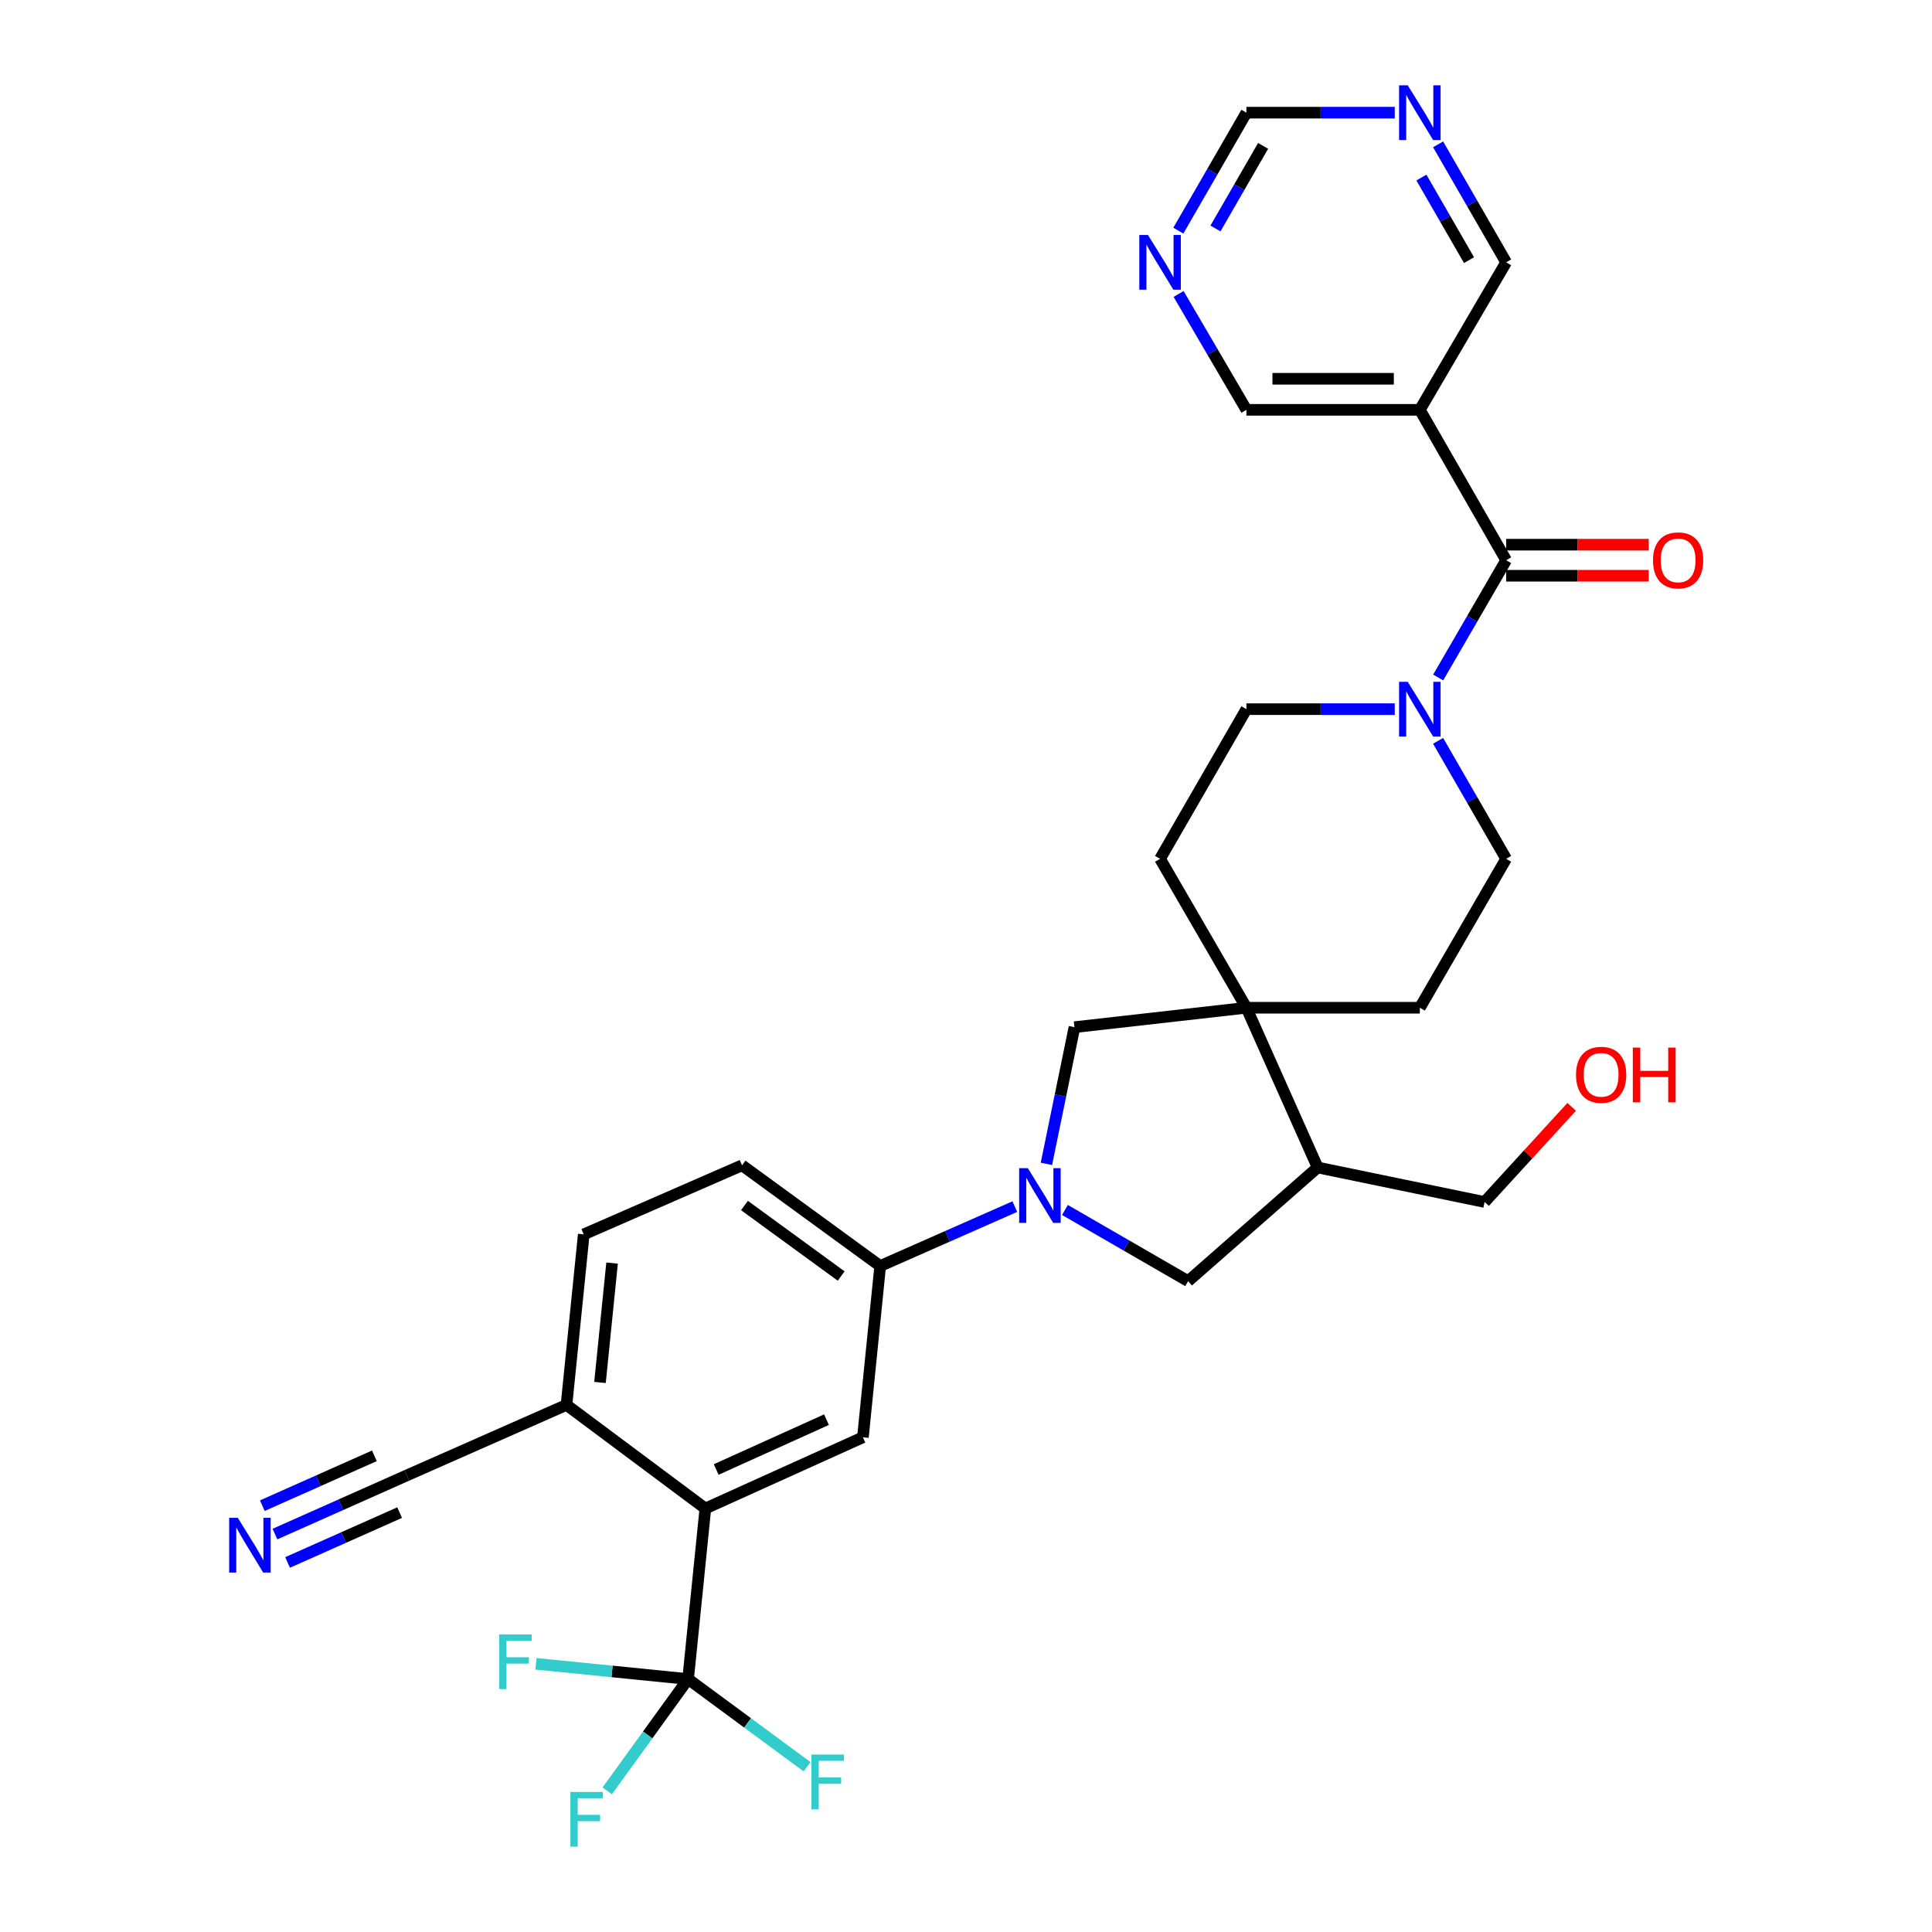 <?xml version='1.0' encoding='iso-8859-1'?>
<svg version='1.1' baseProfile='full'
              xmlns='http://www.w3.org/2000/svg'
                      xmlns:rdkit='http://www.rdkit.org/xml'
                      xmlns:xlink='http://www.w3.org/1999/xlink'
                  xml:space='preserve'
width='1000px' height='1000px' viewBox='0 0 1000 1000'>
<!-- END OF HEADER -->
<rect style='opacity:1.0;fill:#FFFFFF;stroke:none' width='1000' height='1000' x='0' y='0'> </rect>
<path class='bond-5' d='M 525.259,624.539 L 490.424,639.914' style='fill:none;fill-rule:evenodd;stroke:#0000FF;stroke-width:6px;stroke-linecap:butt;stroke-linejoin:miter;stroke-opacity:1' />
<path class='bond-5' d='M 490.424,639.914 L 455.588,655.289' style='fill:none;fill-rule:evenodd;stroke:#000000;stroke-width:6px;stroke-linecap:butt;stroke-linejoin:miter;stroke-opacity:1' />
<path class='bond-7' d='M 541.621,602.417 L 548.883,567.04' style='fill:none;fill-rule:evenodd;stroke:#0000FF;stroke-width:6px;stroke-linecap:butt;stroke-linejoin:miter;stroke-opacity:1' />
<path class='bond-7' d='M 548.883,567.04 L 556.145,531.664' style='fill:none;fill-rule:evenodd;stroke:#000000;stroke-width:6px;stroke-linecap:butt;stroke-linejoin:miter;stroke-opacity:1' />
<path class='bond-9' d='M 551.213,626.285 L 583.091,644.7' style='fill:none;fill-rule:evenodd;stroke:#0000FF;stroke-width:6px;stroke-linecap:butt;stroke-linejoin:miter;stroke-opacity:1' />
<path class='bond-9' d='M 583.091,644.7 L 614.969,663.116' style='fill:none;fill-rule:evenodd;stroke:#000000;stroke-width:6px;stroke-linecap:butt;stroke-linejoin:miter;stroke-opacity:1' />
<path class='bond-0' d='M 779.577,289.969 L 761.99,320.319' style='fill:none;fill-rule:evenodd;stroke:#000000;stroke-width:6px;stroke-linecap:butt;stroke-linejoin:miter;stroke-opacity:1' />
<path class='bond-0' d='M 761.99,320.319 L 744.402,350.668' style='fill:none;fill-rule:evenodd;stroke:#0000FF;stroke-width:6px;stroke-linecap:butt;stroke-linejoin:miter;stroke-opacity:1' />
<path class='bond-8' d='M 779.577,289.969 L 734.905,212.132' style='fill:none;fill-rule:evenodd;stroke:#000000;stroke-width:6px;stroke-linecap:butt;stroke-linejoin:miter;stroke-opacity:1' />
<path class='bond-16' d='M 779.577,298.01 L 816.472,298.01' style='fill:none;fill-rule:evenodd;stroke:#000000;stroke-width:6px;stroke-linecap:butt;stroke-linejoin:miter;stroke-opacity:1' />
<path class='bond-16' d='M 816.472,298.01 L 853.366,298.01' style='fill:none;fill-rule:evenodd;stroke:#FF0000;stroke-width:6px;stroke-linecap:butt;stroke-linejoin:miter;stroke-opacity:1' />
<path class='bond-16' d='M 779.577,281.928 L 816.472,281.928' style='fill:none;fill-rule:evenodd;stroke:#000000;stroke-width:6px;stroke-linecap:butt;stroke-linejoin:miter;stroke-opacity:1' />
<path class='bond-16' d='M 816.472,281.928 L 853.366,281.928' style='fill:none;fill-rule:evenodd;stroke:#FF0000;stroke-width:6px;stroke-linecap:butt;stroke-linejoin:miter;stroke-opacity:1' />
<path class='bond-1' d='M 356.157,869.073 L 365.091,780.8' style='fill:none;fill-rule:evenodd;stroke:#000000;stroke-width:6px;stroke-linecap:butt;stroke-linejoin:miter;stroke-opacity:1' />
<path class='bond-24' d='M 356.157,869.073 L 316.795,865.131' style='fill:none;fill-rule:evenodd;stroke:#000000;stroke-width:6px;stroke-linecap:butt;stroke-linejoin:miter;stroke-opacity:1' />
<path class='bond-24' d='M 316.795,865.131 L 277.433,861.188' style='fill:none;fill-rule:evenodd;stroke:#33CCCC;stroke-width:6px;stroke-linecap:butt;stroke-linejoin:miter;stroke-opacity:1' />
<path class='bond-25' d='M 356.157,869.073 L 386.947,891.767' style='fill:none;fill-rule:evenodd;stroke:#000000;stroke-width:6px;stroke-linecap:butt;stroke-linejoin:miter;stroke-opacity:1' />
<path class='bond-25' d='M 386.947,891.767 L 417.737,914.462' style='fill:none;fill-rule:evenodd;stroke:#33CCCC;stroke-width:6px;stroke-linecap:butt;stroke-linejoin:miter;stroke-opacity:1' />
<path class='bond-26' d='M 356.157,869.073 L 335.228,898.008' style='fill:none;fill-rule:evenodd;stroke:#000000;stroke-width:6px;stroke-linecap:butt;stroke-linejoin:miter;stroke-opacity:1' />
<path class='bond-26' d='M 335.228,898.008 L 314.3,926.944' style='fill:none;fill-rule:evenodd;stroke:#33CCCC;stroke-width:6px;stroke-linecap:butt;stroke-linejoin:miter;stroke-opacity:1' />
<path class='bond-2' d='M 744.36,383.451 L 761.969,413.984' style='fill:none;fill-rule:evenodd;stroke:#0000FF;stroke-width:6px;stroke-linecap:butt;stroke-linejoin:miter;stroke-opacity:1' />
<path class='bond-2' d='M 761.969,413.984 L 779.577,444.517' style='fill:none;fill-rule:evenodd;stroke:#000000;stroke-width:6px;stroke-linecap:butt;stroke-linejoin:miter;stroke-opacity:1' />
<path class='bond-32' d='M 721.921,367.056 L 683.531,367.056' style='fill:none;fill-rule:evenodd;stroke:#0000FF;stroke-width:6px;stroke-linecap:butt;stroke-linejoin:miter;stroke-opacity:1' />
<path class='bond-32' d='M 683.531,367.056 L 645.141,367.056' style='fill:none;fill-rule:evenodd;stroke:#000000;stroke-width:6px;stroke-linecap:butt;stroke-linejoin:miter;stroke-opacity:1' />
<path class='bond-3' d='M 365.091,780.8 L 446.645,743.937' style='fill:none;fill-rule:evenodd;stroke:#000000;stroke-width:6px;stroke-linecap:butt;stroke-linejoin:miter;stroke-opacity:1' />
<path class='bond-3' d='M 370.7,760.616 L 427.787,734.812' style='fill:none;fill-rule:evenodd;stroke:#000000;stroke-width:6px;stroke-linecap:butt;stroke-linejoin:miter;stroke-opacity:1' />
<path class='bond-33' d='M 365.091,780.8 L 293.213,727.176' style='fill:none;fill-rule:evenodd;stroke:#000000;stroke-width:6px;stroke-linecap:butt;stroke-linejoin:miter;stroke-opacity:1' />
<path class='bond-4' d='M 645.141,521.603 L 556.145,531.664' style='fill:none;fill-rule:evenodd;stroke:#000000;stroke-width:6px;stroke-linecap:butt;stroke-linejoin:miter;stroke-opacity:1' />
<path class='bond-19' d='M 645.141,521.603 L 600.451,444.517' style='fill:none;fill-rule:evenodd;stroke:#000000;stroke-width:6px;stroke-linecap:butt;stroke-linejoin:miter;stroke-opacity:1' />
<path class='bond-20' d='M 645.141,521.603 L 734.905,521.603' style='fill:none;fill-rule:evenodd;stroke:#000000;stroke-width:6px;stroke-linecap:butt;stroke-linejoin:miter;stroke-opacity:1' />
<path class='bond-31' d='M 645.141,521.603 L 682.013,604.283' style='fill:none;fill-rule:evenodd;stroke:#000000;stroke-width:6px;stroke-linecap:butt;stroke-linejoin:miter;stroke-opacity:1' />
<path class='bond-6' d='M 455.588,655.289 L 446.645,743.937' style='fill:none;fill-rule:evenodd;stroke:#000000;stroke-width:6px;stroke-linecap:butt;stroke-linejoin:miter;stroke-opacity:1' />
<path class='bond-21' d='M 455.588,655.289 L 384.077,603.157' style='fill:none;fill-rule:evenodd;stroke:#000000;stroke-width:6px;stroke-linecap:butt;stroke-linejoin:miter;stroke-opacity:1' />
<path class='bond-21' d='M 435.387,660.465 L 385.33,623.972' style='fill:none;fill-rule:evenodd;stroke:#000000;stroke-width:6px;stroke-linecap:butt;stroke-linejoin:miter;stroke-opacity:1' />
<path class='bond-27' d='M 734.905,212.132 L 645.141,212.132' style='fill:none;fill-rule:evenodd;stroke:#000000;stroke-width:6px;stroke-linecap:butt;stroke-linejoin:miter;stroke-opacity:1' />
<path class='bond-27' d='M 721.441,196.051 L 658.606,196.051' style='fill:none;fill-rule:evenodd;stroke:#000000;stroke-width:6px;stroke-linecap:butt;stroke-linejoin:miter;stroke-opacity:1' />
<path class='bond-28' d='M 734.905,212.132 L 779.577,135.779' style='fill:none;fill-rule:evenodd;stroke:#000000;stroke-width:6px;stroke-linecap:butt;stroke-linejoin:miter;stroke-opacity:1' />
<path class='bond-10' d='M 614.969,663.116 L 682.013,604.283' style='fill:none;fill-rule:evenodd;stroke:#000000;stroke-width:6px;stroke-linecap:butt;stroke-linejoin:miter;stroke-opacity:1' />
<path class='bond-29' d='M 682.013,604.283 L 768.418,622.152' style='fill:none;fill-rule:evenodd;stroke:#000000;stroke-width:6px;stroke-linecap:butt;stroke-linejoin:miter;stroke-opacity:1' />
<path class='bond-11' d='M 142.317,794.028 L 176.43,778.851' style='fill:none;fill-rule:evenodd;stroke:#0000FF;stroke-width:6px;stroke-linecap:butt;stroke-linejoin:miter;stroke-opacity:1' />
<path class='bond-11' d='M 176.43,778.851 L 210.543,763.673' style='fill:none;fill-rule:evenodd;stroke:#000000;stroke-width:6px;stroke-linecap:butt;stroke-linejoin:miter;stroke-opacity:1' />
<path class='bond-11' d='M 148.855,808.721 L 177.851,795.821' style='fill:none;fill-rule:evenodd;stroke:#0000FF;stroke-width:6px;stroke-linecap:butt;stroke-linejoin:miter;stroke-opacity:1' />
<path class='bond-11' d='M 177.851,795.821 L 206.847,782.92' style='fill:none;fill-rule:evenodd;stroke:#000000;stroke-width:6px;stroke-linecap:butt;stroke-linejoin:miter;stroke-opacity:1' />
<path class='bond-11' d='M 135.78,779.335 L 164.776,766.434' style='fill:none;fill-rule:evenodd;stroke:#0000FF;stroke-width:6px;stroke-linecap:butt;stroke-linejoin:miter;stroke-opacity:1' />
<path class='bond-11' d='M 164.776,766.434 L 193.772,753.533' style='fill:none;fill-rule:evenodd;stroke:#000000;stroke-width:6px;stroke-linecap:butt;stroke-linejoin:miter;stroke-opacity:1' />
<path class='bond-12' d='M 210.543,763.673 L 293.213,727.176' style='fill:none;fill-rule:evenodd;stroke:#000000;stroke-width:6px;stroke-linecap:butt;stroke-linejoin:miter;stroke-opacity:1' />
<path class='bond-13' d='M 293.213,727.176 L 302.148,638.913' style='fill:none;fill-rule:evenodd;stroke:#000000;stroke-width:6px;stroke-linecap:butt;stroke-linejoin:miter;stroke-opacity:1' />
<path class='bond-13' d='M 310.554,715.556 L 316.808,653.772' style='fill:none;fill-rule:evenodd;stroke:#000000;stroke-width:6px;stroke-linecap:butt;stroke-linejoin:miter;stroke-opacity:1' />
<path class='bond-14' d='M 779.577,444.517 L 734.905,521.603' style='fill:none;fill-rule:evenodd;stroke:#000000;stroke-width:6px;stroke-linecap:butt;stroke-linejoin:miter;stroke-opacity:1' />
<path class='bond-15' d='M 645.141,367.056 L 600.451,444.517' style='fill:none;fill-rule:evenodd;stroke:#000000;stroke-width:6px;stroke-linecap:butt;stroke-linejoin:miter;stroke-opacity:1' />
<path class='bond-17' d='M 744.36,74.713 L 761.969,105.246' style='fill:none;fill-rule:evenodd;stroke:#0000FF;stroke-width:6px;stroke-linecap:butt;stroke-linejoin:miter;stroke-opacity:1' />
<path class='bond-17' d='M 761.969,105.246 L 779.577,135.779' style='fill:none;fill-rule:evenodd;stroke:#000000;stroke-width:6px;stroke-linecap:butt;stroke-linejoin:miter;stroke-opacity:1' />
<path class='bond-17' d='M 735.712,91.907 L 748.038,113.28' style='fill:none;fill-rule:evenodd;stroke:#0000FF;stroke-width:6px;stroke-linecap:butt;stroke-linejoin:miter;stroke-opacity:1' />
<path class='bond-17' d='M 748.038,113.28 L 760.363,134.653' style='fill:none;fill-rule:evenodd;stroke:#000000;stroke-width:6px;stroke-linecap:butt;stroke-linejoin:miter;stroke-opacity:1' />
<path class='bond-22' d='M 721.921,58.317 L 683.531,58.317' style='fill:none;fill-rule:evenodd;stroke:#0000FF;stroke-width:6px;stroke-linecap:butt;stroke-linejoin:miter;stroke-opacity:1' />
<path class='bond-22' d='M 683.531,58.317 L 645.141,58.317' style='fill:none;fill-rule:evenodd;stroke:#000000;stroke-width:6px;stroke-linecap:butt;stroke-linejoin:miter;stroke-opacity:1' />
<path class='bond-18' d='M 610.033,152.151 L 627.587,182.142' style='fill:none;fill-rule:evenodd;stroke:#0000FF;stroke-width:6px;stroke-linecap:butt;stroke-linejoin:miter;stroke-opacity:1' />
<path class='bond-18' d='M 627.587,182.142 L 645.141,212.132' style='fill:none;fill-rule:evenodd;stroke:#000000;stroke-width:6px;stroke-linecap:butt;stroke-linejoin:miter;stroke-opacity:1' />
<path class='bond-34' d='M 609.91,119.383 L 627.525,88.85' style='fill:none;fill-rule:evenodd;stroke:#0000FF;stroke-width:6px;stroke-linecap:butt;stroke-linejoin:miter;stroke-opacity:1' />
<path class='bond-34' d='M 627.525,88.85 L 645.141,58.317' style='fill:none;fill-rule:evenodd;stroke:#000000;stroke-width:6px;stroke-linecap:butt;stroke-linejoin:miter;stroke-opacity:1' />
<path class='bond-34' d='M 629.125,118.26 L 641.455,96.887' style='fill:none;fill-rule:evenodd;stroke:#0000FF;stroke-width:6px;stroke-linecap:butt;stroke-linejoin:miter;stroke-opacity:1' />
<path class='bond-34' d='M 641.455,96.887 L 653.786,75.514' style='fill:none;fill-rule:evenodd;stroke:#000000;stroke-width:6px;stroke-linecap:butt;stroke-linejoin:miter;stroke-opacity:1' />
<path class='bond-23' d='M 384.077,603.157 L 302.148,638.913' style='fill:none;fill-rule:evenodd;stroke:#000000;stroke-width:6px;stroke-linecap:butt;stroke-linejoin:miter;stroke-opacity:1' />
<path class='bond-30' d='M 768.418,622.152 L 790.964,597.516' style='fill:none;fill-rule:evenodd;stroke:#000000;stroke-width:6px;stroke-linecap:butt;stroke-linejoin:miter;stroke-opacity:1' />
<path class='bond-30' d='M 790.964,597.516 L 813.51,572.88' style='fill:none;fill-rule:evenodd;stroke:#FF0000;stroke-width:6px;stroke-linecap:butt;stroke-linejoin:miter;stroke-opacity:1' />
<path  class='atom-0' d='M 531.998 604.641
L 541.278 619.641
Q 542.198 621.121, 543.678 623.801
Q 545.158 626.481, 545.238 626.641
L 545.238 604.641
L 548.998 604.641
L 548.998 632.961
L 545.118 632.961
L 535.158 616.561
Q 533.998 614.641, 532.758 612.441
Q 531.558 610.241, 531.198 609.561
L 531.198 632.961
L 527.518 632.961
L 527.518 604.641
L 531.998 604.641
' fill='#0000FF'/>
<path  class='atom-3' d='M 728.645 352.896
L 737.925 367.896
Q 738.845 369.376, 740.325 372.056
Q 741.805 374.736, 741.885 374.896
L 741.885 352.896
L 745.645 352.896
L 745.645 381.216
L 741.765 381.216
L 731.805 364.816
Q 730.645 362.896, 729.405 360.696
Q 728.205 358.496, 727.845 357.816
L 727.845 381.216
L 724.165 381.216
L 724.165 352.896
L 728.645 352.896
' fill='#0000FF'/>
<path  class='atom-12' d='M 123.096 785.635
L 132.376 800.635
Q 133.296 802.115, 134.776 804.795
Q 136.256 807.475, 136.336 807.635
L 136.336 785.635
L 140.096 785.635
L 140.096 813.955
L 136.216 813.955
L 126.256 797.555
Q 125.096 795.635, 123.856 793.435
Q 122.656 791.235, 122.296 790.555
L 122.296 813.955
L 118.616 813.955
L 118.616 785.635
L 123.096 785.635
' fill='#0000FF'/>
<path  class='atom-17' d='M 855.591 290.049
Q 855.591 283.249, 858.951 279.449
Q 862.311 275.649, 868.591 275.649
Q 874.871 275.649, 878.231 279.449
Q 881.591 283.249, 881.591 290.049
Q 881.591 296.929, 878.191 300.849
Q 874.791 304.729, 868.591 304.729
Q 862.351 304.729, 858.951 300.849
Q 855.591 296.969, 855.591 290.049
M 868.591 301.529
Q 872.911 301.529, 875.231 298.649
Q 877.591 295.729, 877.591 290.049
Q 877.591 284.489, 875.231 281.689
Q 872.911 278.849, 868.591 278.849
Q 864.271 278.849, 861.911 281.649
Q 859.591 284.449, 859.591 290.049
Q 859.591 295.769, 861.911 298.649
Q 864.271 301.529, 868.591 301.529
' fill='#FF0000'/>
<path  class='atom-18' d='M 728.645 44.157
L 737.925 59.157
Q 738.845 60.637, 740.325 63.317
Q 741.805 65.997, 741.885 66.157
L 741.885 44.157
L 745.645 44.157
L 745.645 72.477
L 741.765 72.477
L 731.805 56.077
Q 730.645 54.157, 729.405 51.957
Q 728.205 49.757, 727.845 49.077
L 727.845 72.477
L 724.165 72.477
L 724.165 44.157
L 728.645 44.157
' fill='#0000FF'/>
<path  class='atom-19' d='M 594.191 121.619
L 603.471 136.619
Q 604.391 138.099, 605.871 140.779
Q 607.351 143.459, 607.431 143.619
L 607.431 121.619
L 611.191 121.619
L 611.191 149.939
L 607.311 149.939
L 597.351 133.539
Q 596.191 131.619, 594.951 129.419
Q 593.751 127.219, 593.391 126.539
L 593.391 149.939
L 589.711 149.939
L 589.711 121.619
L 594.191 121.619
' fill='#0000FF'/>
<path  class='atom-25' d='M 258.348 845.96
L 275.188 845.96
L 275.188 849.2
L 262.148 849.2
L 262.148 857.8
L 273.748 857.8
L 273.748 861.08
L 262.148 861.08
L 262.148 874.28
L 258.348 874.28
L 258.348 845.96
' fill='#33CCCC'/>
<path  class='atom-26' d='M 419.98 908.162
L 436.82 908.162
L 436.82 911.402
L 423.78 911.402
L 423.78 920.002
L 435.38 920.002
L 435.38 923.282
L 423.78 923.282
L 423.78 936.482
L 419.98 936.482
L 419.98 908.162
' fill='#33CCCC'/>
<path  class='atom-27' d='M 295.22 927.523
L 312.06 927.523
L 312.06 930.763
L 299.02 930.763
L 299.02 939.363
L 310.62 939.363
L 310.62 942.643
L 299.02 942.643
L 299.02 955.843
L 295.22 955.843
L 295.22 927.523
' fill='#33CCCC'/>
<path  class='atom-31' d='M 815.744 556.313
Q 815.744 549.513, 819.104 545.713
Q 822.464 541.913, 828.744 541.913
Q 835.024 541.913, 838.384 545.713
Q 841.744 549.513, 841.744 556.313
Q 841.744 563.193, 838.344 567.113
Q 834.944 570.993, 828.744 570.993
Q 822.504 570.993, 819.104 567.113
Q 815.744 563.233, 815.744 556.313
M 828.744 567.793
Q 833.064 567.793, 835.384 564.913
Q 837.744 561.993, 837.744 556.313
Q 837.744 550.753, 835.384 547.953
Q 833.064 545.113, 828.744 545.113
Q 824.424 545.113, 822.064 547.913
Q 819.744 550.713, 819.744 556.313
Q 819.744 562.033, 822.064 564.913
Q 824.424 567.793, 828.744 567.793
' fill='#FF0000'/>
<path  class='atom-31' d='M 845.144 542.233
L 848.984 542.233
L 848.984 554.273
L 863.464 554.273
L 863.464 542.233
L 867.304 542.233
L 867.304 570.553
L 863.464 570.553
L 863.464 557.473
L 848.984 557.473
L 848.984 570.553
L 845.144 570.553
L 845.144 542.233
' fill='#FF0000'/>
</svg>
